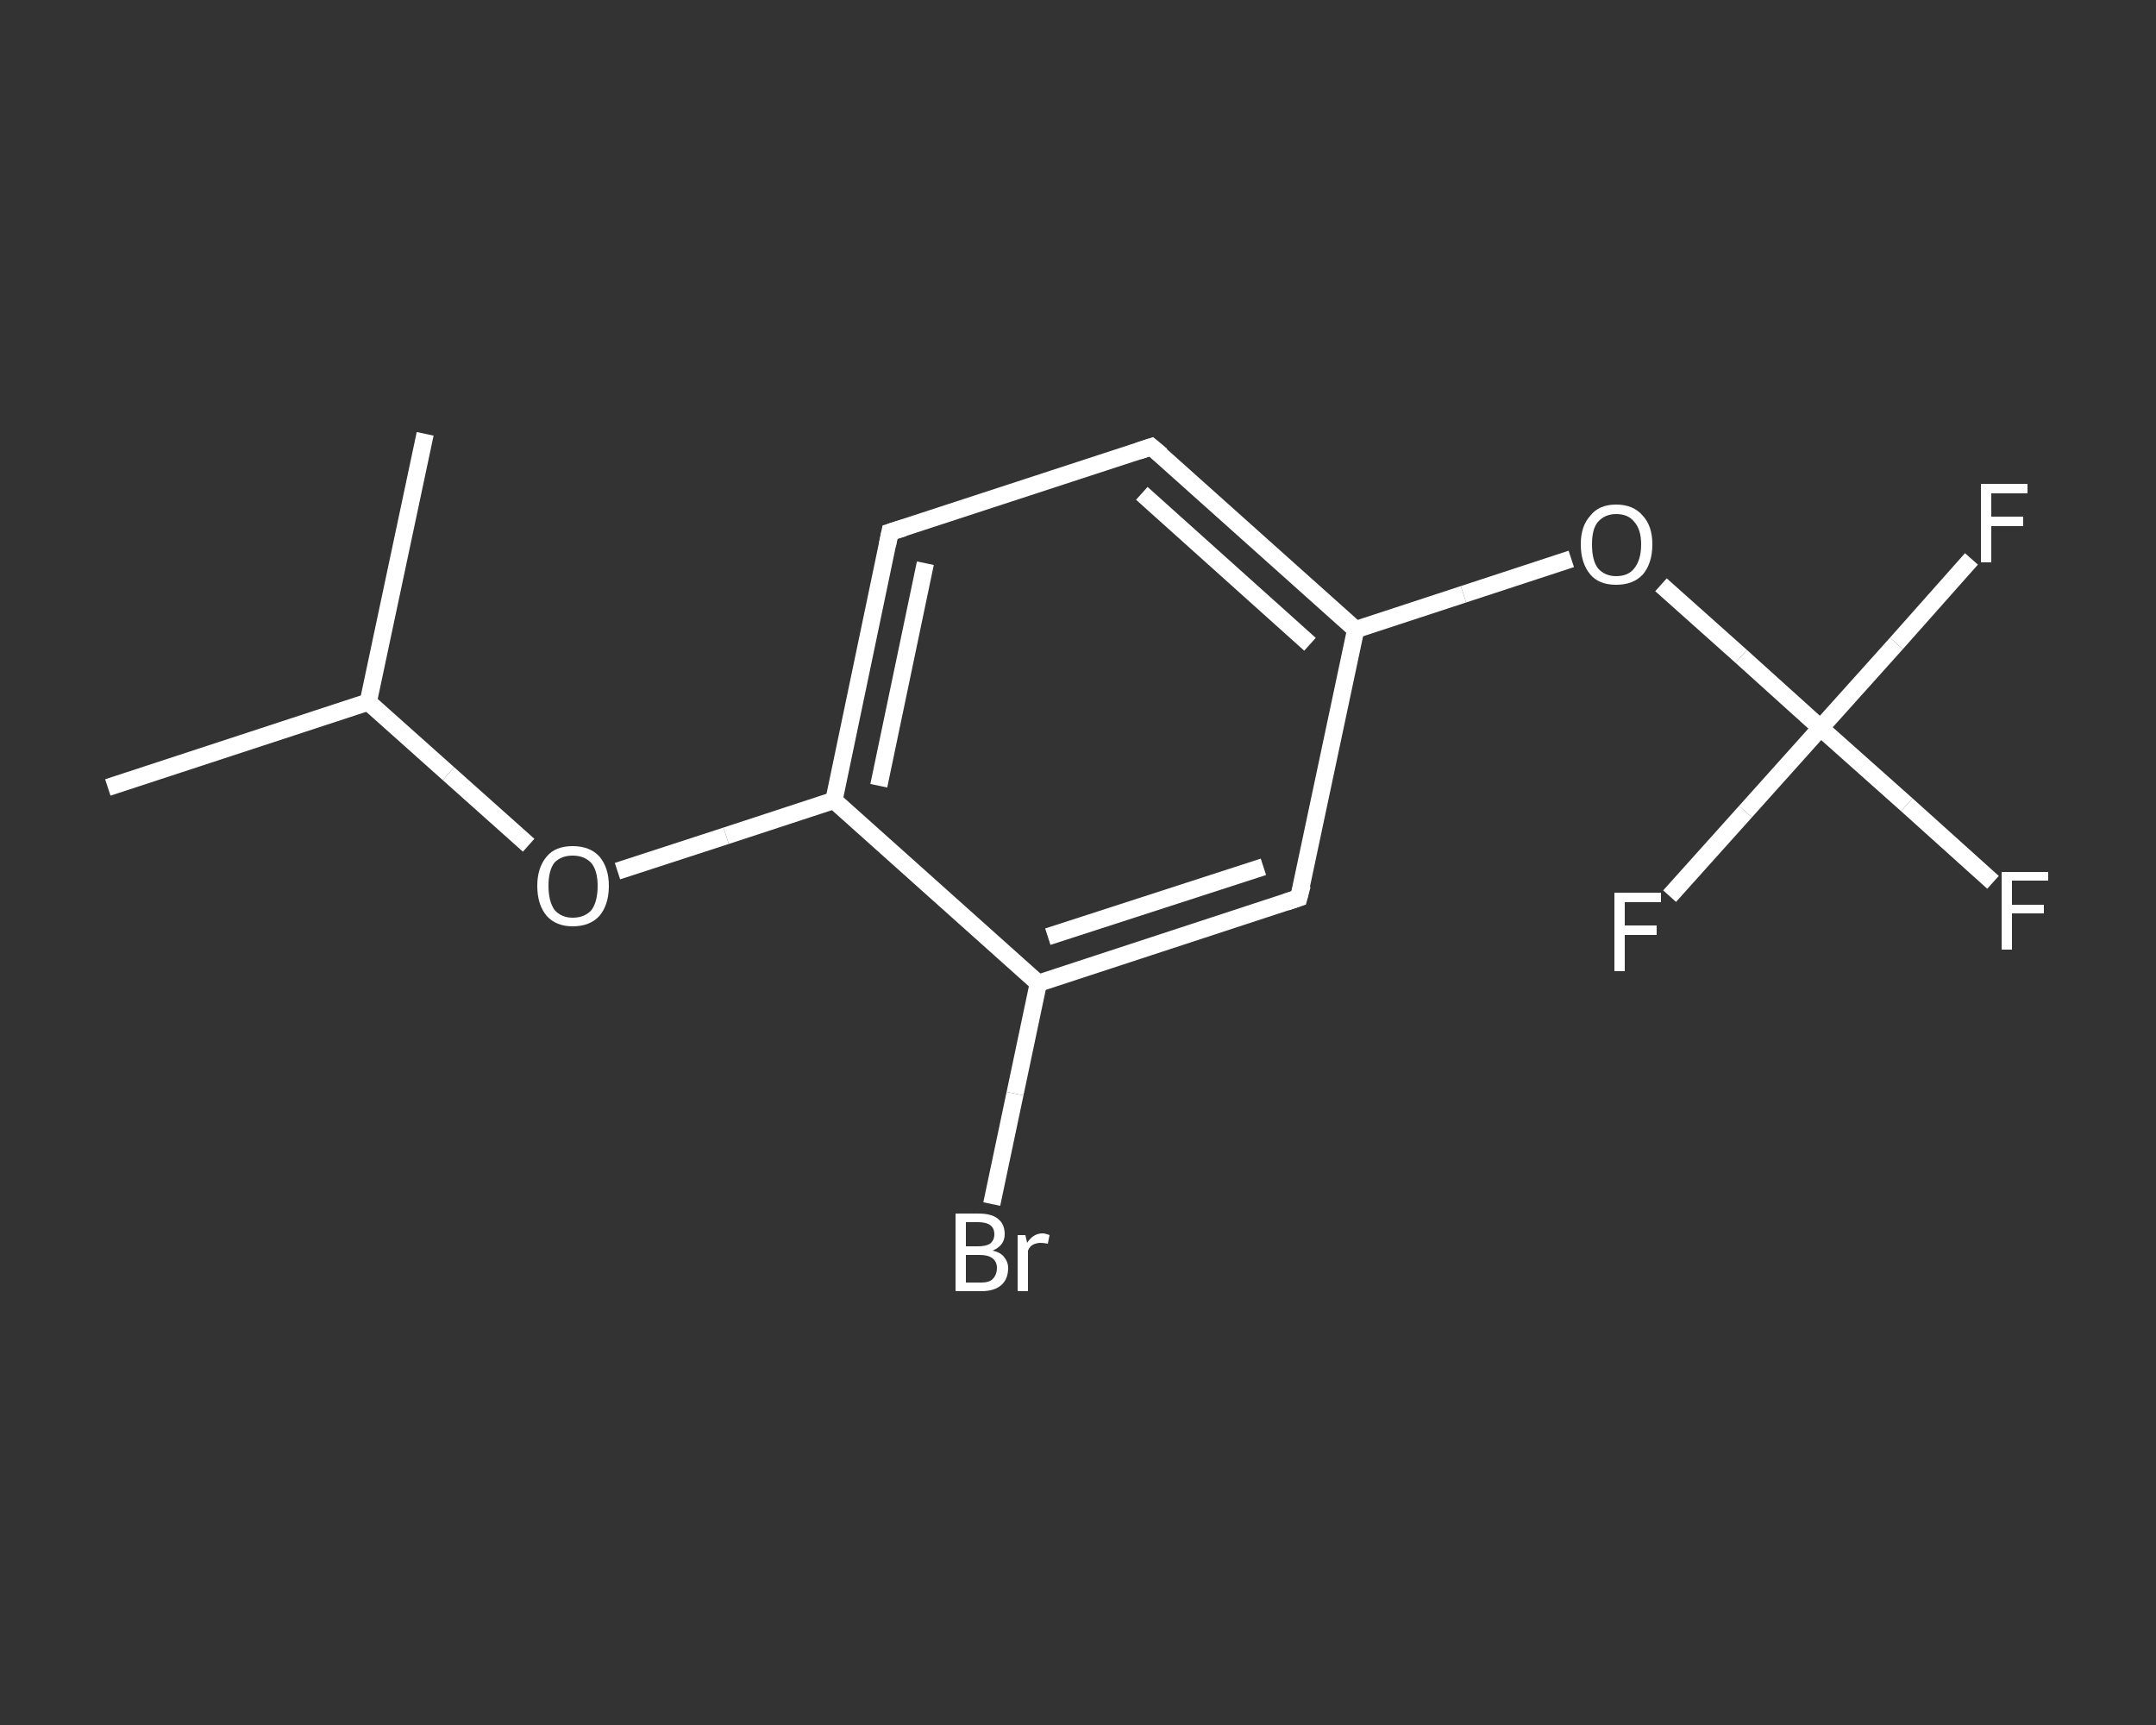 <?xml version='1.0' encoding='iso-8859-1'?>
<svg version='1.1' baseProfile='full'
              xmlns='http://www.w3.org/2000/svg'
                      xmlns:rdkit='http://www.rdkit.org/xml'
                      xmlns:xlink='http://www.w3.org/1999/xlink'
                  xml:space='preserve'
width='250px' height='200px' viewBox='0 0 250 200'>
<rect x="0" y="0" width="250" height="200" fill="#333333" stroke="none"/>
<!-- END OF HEADER -->
<rect style='opacity:1.0;fill:transparent;stroke:none' width='250.0' height='200.0' x='0.0' y='0.0'> </rect>
<path class='bond-0 atom-0 atom-1' d='M 12.5,91.3 L 42.7,81.4' style='fill:none;fill-rule:evenodd;stroke:#FFFFFF;stroke-width:2.0px;stroke-linecap:butt;stroke-linejoin:miter;stroke-opacity:1' />
<path class='bond-1 atom-1 atom-2' d='M 42.7,81.4 L 49.3,50.3' style='fill:none;fill-rule:evenodd;stroke:#FFFFFF;stroke-width:2.0px;stroke-linecap:butt;stroke-linejoin:miter;stroke-opacity:1' />
<path class='bond-2 atom-1 atom-3' d='M 42.7,81.4 L 52.0,89.7' style='fill:none;fill-rule:evenodd;stroke:#FFFFFF;stroke-width:2.0px;stroke-linecap:butt;stroke-linejoin:miter;stroke-opacity:1' />
<path class='bond-2 atom-1 atom-3' d='M 52.0,89.7 L 61.3,98.0' style='fill:none;fill-rule:evenodd;stroke:#FFFFFF;stroke-width:2.0px;stroke-linecap:butt;stroke-linejoin:miter;stroke-opacity:1' />
<path class='bond-3 atom-3 atom-4' d='M 71.6,101.0 L 84.2,96.9' style='fill:none;fill-rule:evenodd;stroke:#FFFFFF;stroke-width:2.0px;stroke-linecap:butt;stroke-linejoin:miter;stroke-opacity:1' />
<path class='bond-3 atom-3 atom-4' d='M 84.2,96.9 L 96.7,92.8' style='fill:none;fill-rule:evenodd;stroke:#FFFFFF;stroke-width:2.0px;stroke-linecap:butt;stroke-linejoin:miter;stroke-opacity:1' />
<path class='bond-4 atom-4 atom-5' d='M 96.7,92.8 L 103.2,61.7' style='fill:none;fill-rule:evenodd;stroke:#FFFFFF;stroke-width:2.0px;stroke-linecap:butt;stroke-linejoin:miter;stroke-opacity:1' />
<path class='bond-4 atom-4 atom-5' d='M 101.9,91.1 L 107.3,65.3' style='fill:none;fill-rule:evenodd;stroke:#FFFFFF;stroke-width:2.0px;stroke-linecap:butt;stroke-linejoin:miter;stroke-opacity:1' />
<path class='bond-5 atom-5 atom-6' d='M 103.2,61.7 L 133.5,51.8' style='fill:none;fill-rule:evenodd;stroke:#FFFFFF;stroke-width:2.0px;stroke-linecap:butt;stroke-linejoin:miter;stroke-opacity:1' />
<path class='bond-6 atom-6 atom-7' d='M 133.5,51.8 L 157.2,73.0' style='fill:none;fill-rule:evenodd;stroke:#FFFFFF;stroke-width:2.0px;stroke-linecap:butt;stroke-linejoin:miter;stroke-opacity:1' />
<path class='bond-6 atom-6 atom-7' d='M 132.4,57.2 L 151.9,74.7' style='fill:none;fill-rule:evenodd;stroke:#FFFFFF;stroke-width:2.0px;stroke-linecap:butt;stroke-linejoin:miter;stroke-opacity:1' />
<path class='bond-7 atom-7 atom-8' d='M 157.2,73.0 L 169.7,68.9' style='fill:none;fill-rule:evenodd;stroke:#FFFFFF;stroke-width:2.0px;stroke-linecap:butt;stroke-linejoin:miter;stroke-opacity:1' />
<path class='bond-7 atom-7 atom-8' d='M 169.7,68.9 L 182.2,64.8' style='fill:none;fill-rule:evenodd;stroke:#FFFFFF;stroke-width:2.0px;stroke-linecap:butt;stroke-linejoin:miter;stroke-opacity:1' />
<path class='bond-8 atom-8 atom-9' d='M 192.6,67.8 L 201.9,76.1' style='fill:none;fill-rule:evenodd;stroke:#FFFFFF;stroke-width:2.0px;stroke-linecap:butt;stroke-linejoin:miter;stroke-opacity:1' />
<path class='bond-8 atom-8 atom-9' d='M 201.9,76.1 L 211.1,84.4' style='fill:none;fill-rule:evenodd;stroke:#FFFFFF;stroke-width:2.0px;stroke-linecap:butt;stroke-linejoin:miter;stroke-opacity:1' />
<path class='bond-9 atom-9 atom-10' d='M 211.1,84.4 L 221.1,93.3' style='fill:none;fill-rule:evenodd;stroke:#FFFFFF;stroke-width:2.0px;stroke-linecap:butt;stroke-linejoin:miter;stroke-opacity:1' />
<path class='bond-9 atom-9 atom-10' d='M 221.1,93.3 L 231.1,102.3' style='fill:none;fill-rule:evenodd;stroke:#FFFFFF;stroke-width:2.0px;stroke-linecap:butt;stroke-linejoin:miter;stroke-opacity:1' />
<path class='bond-10 atom-9 atom-11' d='M 211.1,84.4 L 219.9,74.6' style='fill:none;fill-rule:evenodd;stroke:#FFFFFF;stroke-width:2.0px;stroke-linecap:butt;stroke-linejoin:miter;stroke-opacity:1' />
<path class='bond-10 atom-9 atom-11' d='M 219.9,74.6 L 228.6,64.8' style='fill:none;fill-rule:evenodd;stroke:#FFFFFF;stroke-width:2.0px;stroke-linecap:butt;stroke-linejoin:miter;stroke-opacity:1' />
<path class='bond-11 atom-9 atom-12' d='M 211.1,84.4 L 202.4,94.1' style='fill:none;fill-rule:evenodd;stroke:#FFFFFF;stroke-width:2.0px;stroke-linecap:butt;stroke-linejoin:miter;stroke-opacity:1' />
<path class='bond-11 atom-9 atom-12' d='M 202.4,94.1 L 193.6,103.9' style='fill:none;fill-rule:evenodd;stroke:#FFFFFF;stroke-width:2.0px;stroke-linecap:butt;stroke-linejoin:miter;stroke-opacity:1' />
<path class='bond-12 atom-7 atom-13' d='M 157.2,73.0 L 150.6,104.1' style='fill:none;fill-rule:evenodd;stroke:#FFFFFF;stroke-width:2.0px;stroke-linecap:butt;stroke-linejoin:miter;stroke-opacity:1' />
<path class='bond-13 atom-13 atom-14' d='M 150.6,104.1 L 120.4,114.0' style='fill:none;fill-rule:evenodd;stroke:#FFFFFF;stroke-width:2.0px;stroke-linecap:butt;stroke-linejoin:miter;stroke-opacity:1' />
<path class='bond-13 atom-13 atom-14' d='M 146.5,100.5 L 121.5,108.6' style='fill:none;fill-rule:evenodd;stroke:#FFFFFF;stroke-width:2.0px;stroke-linecap:butt;stroke-linejoin:miter;stroke-opacity:1' />
<path class='bond-14 atom-14 atom-15' d='M 120.4,114.0 L 117.7,126.8' style='fill:none;fill-rule:evenodd;stroke:#FFFFFF;stroke-width:2.0px;stroke-linecap:butt;stroke-linejoin:miter;stroke-opacity:1' />
<path class='bond-14 atom-14 atom-15' d='M 117.7,126.8 L 115.0,139.6' style='fill:none;fill-rule:evenodd;stroke:#FFFFFF;stroke-width:2.0px;stroke-linecap:butt;stroke-linejoin:miter;stroke-opacity:1' />
<path class='bond-15 atom-14 atom-4' d='M 120.4,114.0 L 96.7,92.8' style='fill:none;fill-rule:evenodd;stroke:#FFFFFF;stroke-width:2.0px;stroke-linecap:butt;stroke-linejoin:miter;stroke-opacity:1' />
<path d='M 102.9,63.2 L 103.2,61.7 L 104.8,61.2' style='fill:none;stroke:#FFFFFF;stroke-width:2.0px;stroke-linecap:butt;stroke-linejoin:miter;stroke-opacity:1;' />
<path d='M 132.0,52.3 L 133.5,51.8 L 134.7,52.8' style='fill:none;stroke:#FFFFFF;stroke-width:2.0px;stroke-linecap:butt;stroke-linejoin:miter;stroke-opacity:1;' />
<path d='M 151.0,102.6 L 150.6,104.1 L 149.1,104.6' style='fill:none;stroke:#FFFFFF;stroke-width:2.0px;stroke-linecap:butt;stroke-linejoin:miter;stroke-opacity:1;' />
<path class='atom-3' d='M 62.3 102.7
Q 62.3 100.6, 63.4 99.3
Q 64.4 98.1, 66.4 98.1
Q 68.4 98.1, 69.5 99.3
Q 70.6 100.6, 70.6 102.7
Q 70.6 104.9, 69.5 106.2
Q 68.4 107.4, 66.4 107.4
Q 64.5 107.4, 63.4 106.2
Q 62.3 104.9, 62.3 102.7
M 66.4 106.4
Q 67.8 106.4, 68.6 105.5
Q 69.3 104.5, 69.3 102.7
Q 69.3 101.0, 68.6 100.1
Q 67.8 99.2, 66.4 99.2
Q 65.1 99.2, 64.3 100.0
Q 63.6 100.9, 63.6 102.7
Q 63.6 104.5, 64.3 105.5
Q 65.1 106.4, 66.4 106.4
' fill='#FFFFFF'/>
<path class='atom-8' d='M 183.3 63.1
Q 183.3 61.0, 184.4 59.8
Q 185.4 58.5, 187.4 58.5
Q 189.4 58.5, 190.5 59.8
Q 191.6 61.0, 191.6 63.1
Q 191.6 65.3, 190.5 66.6
Q 189.4 67.8, 187.4 67.8
Q 185.4 67.8, 184.4 66.6
Q 183.3 65.3, 183.3 63.1
M 187.4 66.8
Q 188.8 66.8, 189.5 65.9
Q 190.3 64.9, 190.3 63.1
Q 190.3 61.4, 189.5 60.5
Q 188.8 59.6, 187.4 59.6
Q 186.1 59.6, 185.3 60.5
Q 184.6 61.3, 184.6 63.1
Q 184.6 65.0, 185.3 65.9
Q 186.1 66.8, 187.4 66.8
' fill='#FFFFFF'/>
<path class='atom-10' d='M 232.1 101.1
L 237.5 101.1
L 237.5 102.1
L 233.3 102.1
L 233.3 104.9
L 237.0 104.9
L 237.0 105.9
L 233.3 105.9
L 233.3 110.1
L 232.1 110.1
L 232.1 101.1
' fill='#FFFFFF'/>
<path class='atom-11' d='M 229.7 56.1
L 235.1 56.1
L 235.1 57.2
L 230.9 57.2
L 230.9 59.9
L 234.6 59.9
L 234.6 61.0
L 230.9 61.0
L 230.9 65.2
L 229.7 65.2
L 229.7 56.1
' fill='#FFFFFF'/>
<path class='atom-12' d='M 187.2 103.5
L 192.6 103.5
L 192.6 104.6
L 188.4 104.6
L 188.4 107.3
L 192.1 107.3
L 192.1 108.4
L 188.4 108.4
L 188.4 112.6
L 187.2 112.6
L 187.2 103.5
' fill='#FFFFFF'/>
<path class='atom-15' d='M 115.1 145.0
Q 116.0 145.2, 116.4 145.7
Q 116.9 146.3, 116.9 147.0
Q 116.9 148.3, 116.1 149.0
Q 115.3 149.7, 113.8 149.7
L 110.8 149.7
L 110.8 140.7
L 113.4 140.7
Q 115.0 140.7, 115.7 141.3
Q 116.5 141.9, 116.5 143.1
Q 116.5 144.4, 115.1 145.0
M 112.0 141.7
L 112.0 144.5
L 113.4 144.5
Q 114.3 144.5, 114.8 144.2
Q 115.3 143.8, 115.3 143.1
Q 115.3 141.7, 113.4 141.7
L 112.0 141.7
M 113.8 148.7
Q 114.7 148.7, 115.1 148.3
Q 115.6 147.8, 115.6 147.0
Q 115.6 146.3, 115.1 145.9
Q 114.6 145.5, 113.6 145.5
L 112.0 145.5
L 112.0 148.7
L 113.8 148.7
' fill='#FFFFFF'/>
<path class='atom-15' d='M 118.9 143.2
L 119.1 144.1
Q 119.8 143.0, 120.9 143.0
Q 121.2 143.0, 121.7 143.2
L 121.5 144.2
Q 121.0 144.1, 120.7 144.1
Q 120.2 144.1, 119.8 144.3
Q 119.4 144.5, 119.2 145.0
L 119.2 149.7
L 118.0 149.7
L 118.0 143.2
L 118.9 143.2
' fill='#FFFFFF'/>
</svg>
